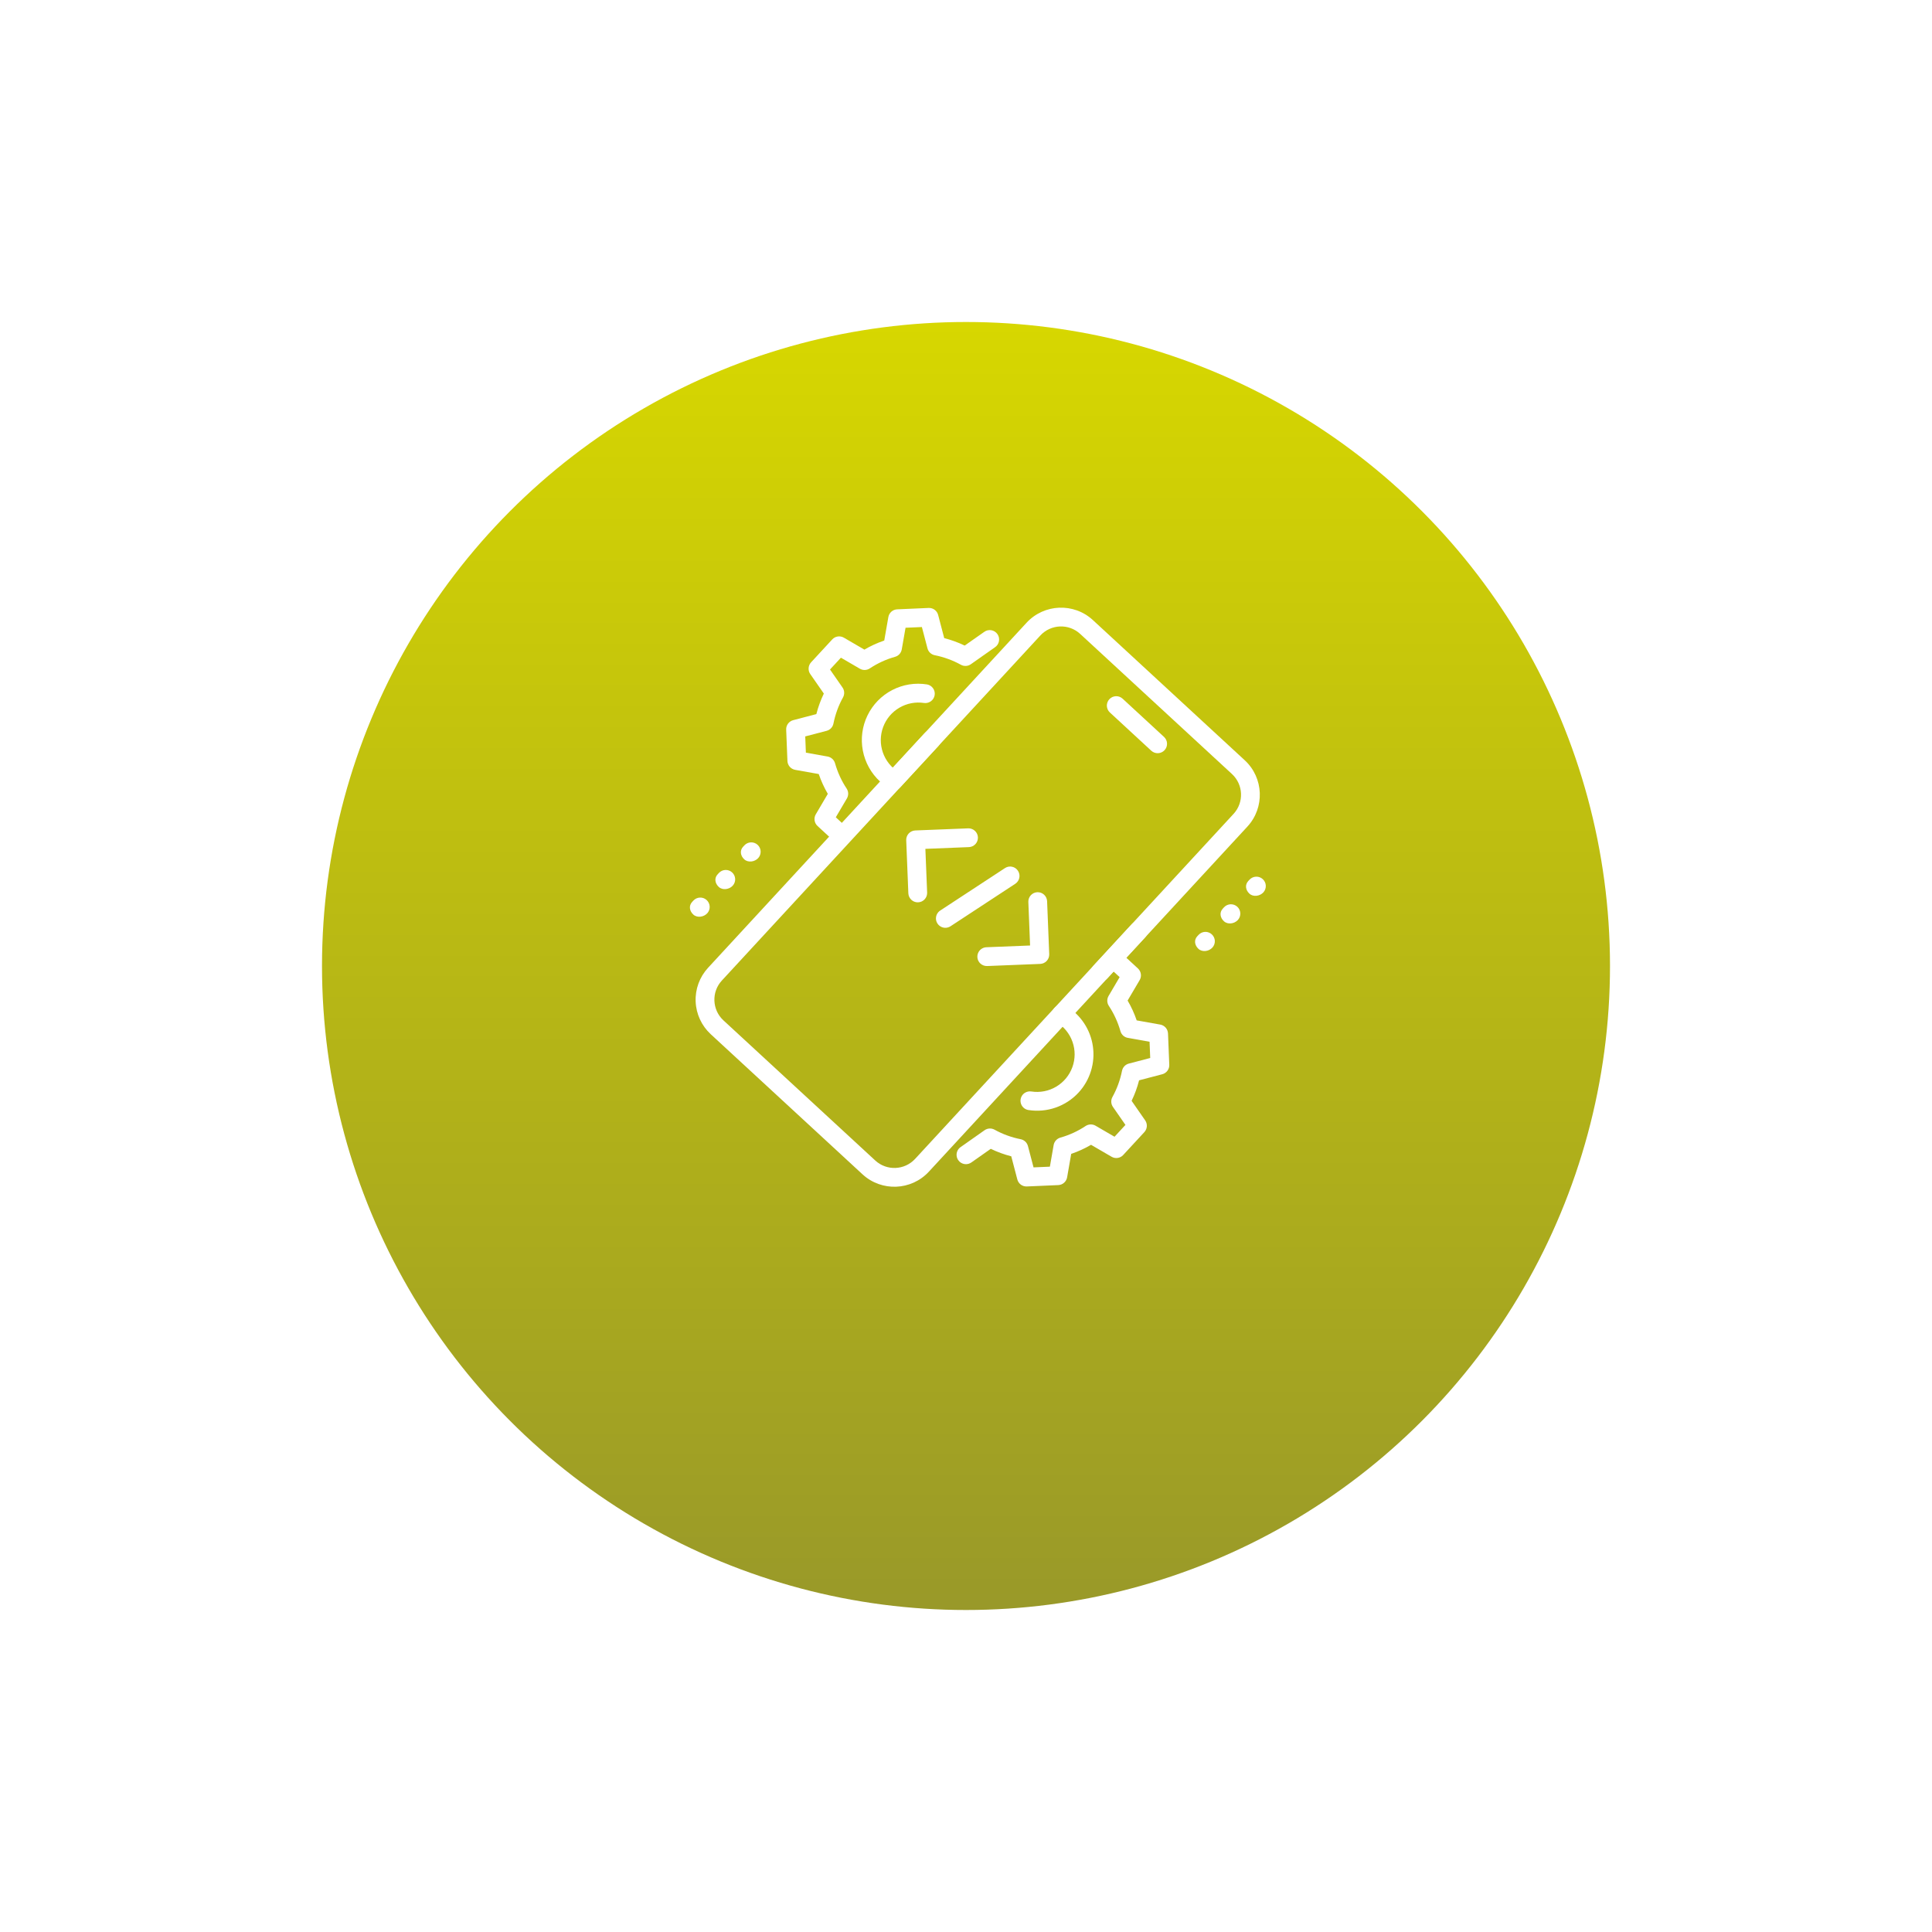 <svg width="120" height="120" viewBox="0 0 120 120" fill="none" xmlns="http://www.w3.org/2000/svg">
<g filter="url(#filter0_d_115_1595)">
<circle cx="60" cy="57" r="40" fill="url(#paint0_linear_115_1595)"/>
</g>
<path d="M71.508 46.628L68.937 44.254C68.823 44.149 68.756 44.003 68.749 43.849C68.743 43.694 68.799 43.543 68.904 43.43C69.009 43.316 69.154 43.249 69.309 43.242C69.464 43.236 69.614 43.292 69.728 43.397L72.3 45.771C72.413 45.876 72.481 46.021 72.487 46.176C72.493 46.331 72.438 46.481 72.333 46.595C72.228 46.709 72.082 46.776 71.927 46.782C71.773 46.788 71.622 46.733 71.508 46.628ZM53.572 72.939L44.142 64.234C43.575 63.709 43.239 62.98 43.208 62.207C43.177 61.434 43.454 60.681 43.978 60.112L57.43 45.539C57.535 45.426 57.68 45.358 57.835 45.352C57.99 45.346 58.14 45.401 58.254 45.507C58.368 45.611 58.435 45.757 58.441 45.912C58.447 46.066 58.392 46.217 58.287 46.331L44.835 60.904C44.18 61.613 44.225 62.722 44.934 63.377L54.364 72.081C55.073 72.736 56.182 72.691 56.837 71.982L70.289 57.41C70.394 57.296 70.54 57.228 70.694 57.222C70.849 57.216 70.999 57.272 71.113 57.377C71.227 57.481 71.294 57.627 71.3 57.782C71.306 57.936 71.251 58.087 71.146 58.201L57.694 72.774C56.603 73.955 54.755 74.03 53.572 72.939Z" fill="white"/>
<path d="M67.949 60.804C67.835 60.699 67.768 60.553 67.762 60.399C67.755 60.244 67.811 60.093 67.916 59.98L76.62 50.55C77.275 49.841 77.23 48.732 76.521 48.077L67.091 39.373C66.382 38.718 65.273 38.763 64.618 39.471L55.914 48.901C55.809 49.015 55.663 49.082 55.509 49.088C55.354 49.094 55.203 49.039 55.09 48.934C54.976 48.829 54.909 48.683 54.903 48.529C54.896 48.374 54.952 48.223 55.057 48.11L63.761 38.68C64.852 37.499 66.7 37.424 67.882 38.515L77.312 47.22C78.495 48.311 78.568 50.16 77.477 51.342L68.773 60.771C68.668 60.885 68.522 60.952 68.368 60.958C68.213 60.965 68.062 60.909 67.949 60.804ZM77.603 55.506C77.366 55.287 77.312 54.961 77.53 54.724L77.609 54.639C77.714 54.525 77.86 54.458 78.015 54.452C78.169 54.445 78.32 54.501 78.434 54.606C78.547 54.711 78.615 54.856 78.621 55.011C78.627 55.166 78.572 55.316 78.467 55.43C78.248 55.667 77.839 55.724 77.603 55.506ZM76.02 57.22C75.784 57.002 75.729 56.675 75.948 56.439L76.027 56.353C76.132 56.239 76.278 56.172 76.432 56.166C76.587 56.16 76.737 56.215 76.851 56.32C76.965 56.425 77.032 56.571 77.038 56.725C77.044 56.88 76.989 57.031 76.884 57.145C76.666 57.381 76.257 57.439 76.02 57.22ZM74.438 58.935C74.201 58.716 74.147 58.39 74.365 58.153L74.444 58.068C74.549 57.954 74.695 57.887 74.849 57.88C75.004 57.874 75.155 57.93 75.268 58.035C75.382 58.14 75.449 58.285 75.456 58.44C75.462 58.595 75.406 58.745 75.301 58.859C75.083 59.096 74.674 59.153 74.438 58.935ZM46.227 53.375C45.99 53.157 45.936 52.83 46.154 52.594L46.234 52.508C46.339 52.394 46.484 52.327 46.639 52.321C46.794 52.315 46.944 52.37 47.058 52.475C47.172 52.58 47.239 52.726 47.245 52.88C47.251 53.035 47.196 53.185 47.091 53.299C46.873 53.536 46.464 53.593 46.227 53.375ZM44.645 55.09C44.408 54.871 44.353 54.545 44.572 54.308L44.651 54.222C44.756 54.109 44.902 54.041 45.056 54.035C45.211 54.029 45.362 54.084 45.475 54.189C45.589 54.294 45.656 54.44 45.663 54.595C45.669 54.749 45.613 54.9 45.508 55.014C45.29 55.25 44.881 55.308 44.645 55.09ZM43.062 56.804C42.825 56.586 42.771 56.259 42.989 56.023L43.068 55.937C43.173 55.823 43.319 55.756 43.474 55.75C43.628 55.743 43.779 55.799 43.893 55.904C44.006 56.009 44.074 56.155 44.08 56.309C44.086 56.464 44.031 56.614 43.926 56.728C43.707 56.965 43.298 57.022 43.062 56.804Z" fill="white"/>
<path d="M59.602 72.155C59.538 72.096 59.488 72.024 59.456 71.943C59.424 71.862 59.41 71.775 59.416 71.688C59.421 71.601 59.446 71.517 59.489 71.441C59.532 71.365 59.59 71.3 59.662 71.25L61.155 70.199C61.245 70.136 61.35 70.1 61.46 70.094C61.569 70.088 61.678 70.114 61.774 70.167C62.281 70.448 62.829 70.647 63.398 70.759C63.505 70.781 63.603 70.832 63.683 70.906C63.763 70.981 63.819 71.077 63.847 71.182L64.195 72.508L65.21 72.464L65.444 71.121C65.463 71.013 65.512 70.913 65.585 70.831C65.658 70.75 65.753 70.69 65.858 70.66C66.416 70.503 66.946 70.26 67.428 69.939C67.519 69.879 67.626 69.845 67.735 69.841C67.844 69.838 67.952 69.865 68.047 69.92L69.225 70.605L69.903 69.87L69.126 68.752C69.064 68.662 69.028 68.556 69.023 68.447C69.018 68.338 69.043 68.23 69.097 68.134C69.377 67.627 69.577 67.079 69.69 66.511C69.711 66.404 69.762 66.305 69.837 66.225C69.912 66.145 70.008 66.089 70.114 66.061L71.442 65.714L71.402 64.705L70.05 64.464C69.943 64.445 69.843 64.396 69.762 64.323C69.681 64.249 69.623 64.155 69.593 64.05C69.435 63.492 69.192 62.962 68.873 62.478C68.812 62.387 68.778 62.281 68.775 62.171C68.772 62.062 68.8 61.953 68.856 61.859L69.543 60.691L69.168 60.346C69.054 60.241 68.987 60.095 68.981 59.94C68.975 59.786 69.03 59.635 69.135 59.521C69.24 59.408 69.386 59.34 69.54 59.334C69.695 59.328 69.846 59.383 69.959 59.488L70.68 60.153C70.777 60.244 70.841 60.365 70.86 60.497C70.88 60.629 70.853 60.763 70.785 60.878L70.038 62.146C70.264 62.531 70.454 62.944 70.602 63.378L72.067 63.639C72.197 63.662 72.316 63.73 72.404 63.83C72.491 63.93 72.541 64.057 72.547 64.19L72.626 66.136C72.631 66.269 72.59 66.4 72.511 66.506C72.432 66.613 72.319 66.69 72.19 66.723L70.751 67.1C70.637 67.546 70.481 67.972 70.286 68.375L71.128 69.587C71.285 69.812 71.263 70.116 71.078 70.317L69.764 71.74C69.674 71.838 69.554 71.901 69.422 71.921C69.291 71.941 69.157 71.915 69.042 71.848L67.767 71.106C67.376 71.335 66.963 71.524 66.534 71.67L66.281 73.125C66.258 73.256 66.191 73.376 66.091 73.463C65.992 73.551 65.865 73.602 65.732 73.608L63.778 73.693C63.645 73.699 63.514 73.659 63.406 73.58C63.299 73.501 63.222 73.387 63.188 73.258L62.811 71.82C62.372 71.708 61.946 71.553 61.538 71.356L60.334 72.202C60.225 72.279 60.093 72.316 59.96 72.308C59.827 72.299 59.7 72.245 59.602 72.155Z" fill="white"/>
<path d="M63.572 68.799C63.48 68.714 63.418 68.602 63.395 68.479C63.372 68.356 63.389 68.229 63.443 68.117C63.497 68.004 63.586 67.912 63.697 67.854C63.808 67.796 63.934 67.775 64.057 67.794C64.591 67.876 65.137 67.771 65.601 67.496C66.066 67.221 66.421 66.793 66.606 66.286C66.791 65.779 66.795 65.223 66.616 64.714C66.438 64.204 66.088 63.772 65.627 63.491C65.562 63.452 65.504 63.399 65.459 63.338C65.414 63.276 65.381 63.206 65.362 63.132C65.344 63.057 65.34 62.98 65.352 62.904C65.363 62.828 65.39 62.755 65.429 62.69C65.469 62.624 65.521 62.567 65.583 62.522C65.644 62.476 65.714 62.443 65.789 62.425C65.863 62.407 65.941 62.403 66.016 62.414C66.092 62.426 66.165 62.452 66.23 62.492C66.674 62.761 67.052 63.125 67.338 63.559C67.624 63.992 67.81 64.483 67.882 64.997C67.955 65.51 67.913 66.034 67.759 66.529C67.605 67.025 67.343 67.48 66.991 67.862C66.601 68.284 66.113 68.604 65.57 68.793C65.027 68.983 64.445 69.035 63.877 68.946C63.763 68.928 63.657 68.877 63.572 68.799ZM54.659 48.54C54.106 48.031 53.732 47.357 53.592 46.618C53.451 45.879 53.553 45.115 53.881 44.438C54.21 43.762 54.747 43.209 55.414 42.862C56.082 42.515 56.843 42.392 57.585 42.512C57.734 42.54 57.867 42.626 57.954 42.75C58.041 42.874 58.077 43.027 58.053 43.177C58.029 43.327 57.947 43.461 57.826 43.552C57.704 43.643 57.552 43.683 57.402 43.664C56.869 43.581 56.324 43.685 55.859 43.958C55.394 44.232 55.038 44.657 54.852 45.163C54.665 45.669 54.659 46.224 54.835 46.734C55.011 47.244 55.358 47.677 55.818 47.96C55.949 48.041 56.044 48.17 56.08 48.321C56.117 48.471 56.092 48.63 56.012 48.762C55.972 48.827 55.92 48.884 55.858 48.929C55.797 48.975 55.726 49.007 55.652 49.025C55.578 49.043 55.5 49.046 55.425 49.034C55.349 49.023 55.276 48.996 55.211 48.956C55.014 48.836 54.829 48.697 54.659 48.54Z" fill="white"/>
<path d="M51.497 51.966L50.776 51.301C50.679 51.211 50.615 51.09 50.596 50.958C50.576 50.826 50.603 50.691 50.671 50.577L51.417 49.308C51.189 48.918 51 48.505 50.854 48.077L49.389 47.816C49.259 47.792 49.14 47.725 49.052 47.625C48.965 47.525 48.914 47.398 48.909 47.265L48.831 45.319C48.825 45.186 48.866 45.055 48.945 44.948C49.024 44.842 49.138 44.765 49.266 44.731L50.705 44.354C50.817 43.915 50.973 43.488 51.17 43.08L50.328 41.868C50.252 41.759 50.215 41.627 50.225 41.494C50.234 41.361 50.288 41.236 50.378 41.138L51.692 39.715C51.782 39.617 51.902 39.553 52.034 39.534C52.165 39.514 52.299 39.54 52.414 39.607L53.689 40.349C54.075 40.122 54.488 39.933 54.922 39.785L55.177 38.33C55.2 38.198 55.266 38.079 55.366 37.991C55.466 37.903 55.593 37.852 55.726 37.847L57.68 37.761C57.813 37.755 57.944 37.795 58.052 37.874C58.159 37.953 58.236 38.067 58.27 38.196L58.647 39.635C59.085 39.746 59.511 39.902 59.919 40.098L61.124 39.253C61.186 39.206 61.258 39.172 61.333 39.153C61.409 39.134 61.488 39.131 61.565 39.143C61.642 39.155 61.716 39.183 61.782 39.224C61.849 39.266 61.906 39.32 61.951 39.384C61.996 39.448 62.028 39.52 62.044 39.596C62.06 39.673 62.062 39.752 62.047 39.828C62.032 39.905 62.002 39.978 61.959 40.043C61.916 40.108 61.86 40.164 61.794 40.207L60.301 41.257C60.211 41.32 60.106 41.357 59.996 41.362C59.887 41.368 59.778 41.343 59.682 41.289C59.174 41.009 58.626 40.809 58.057 40.696C57.95 40.675 57.852 40.624 57.772 40.549C57.693 40.474 57.636 40.379 57.608 40.273L57.26 38.947L56.245 38.991L56.01 40.334C55.992 40.442 55.943 40.543 55.87 40.624C55.797 40.706 55.702 40.765 55.596 40.795C55.038 40.951 54.508 41.195 54.026 41.515C53.935 41.576 53.829 41.61 53.719 41.614C53.61 41.617 53.502 41.59 53.407 41.535L52.232 40.85L51.553 41.584L52.33 42.703C52.392 42.793 52.428 42.898 52.433 43.007C52.438 43.117 52.413 43.225 52.359 43.321C52.083 43.815 51.884 44.362 51.766 44.944C51.723 45.162 51.558 45.337 51.342 45.393L50.015 45.74L50.055 46.749L51.406 46.99C51.514 47.009 51.613 47.059 51.694 47.132C51.775 47.205 51.834 47.299 51.864 47.404C52.028 47.976 52.27 48.505 52.584 48.975C52.645 49.066 52.679 49.173 52.682 49.282C52.685 49.392 52.657 49.5 52.601 49.595L51.913 50.763L52.288 51.109C52.402 51.214 52.469 51.36 52.475 51.514C52.481 51.669 52.426 51.82 52.321 51.933C52.216 52.047 52.07 52.114 51.916 52.12C51.761 52.127 51.61 52.071 51.497 51.966ZM58.322 57.473C58.257 57.413 58.206 57.339 58.173 57.256C58.141 57.173 58.128 57.084 58.136 56.996C58.143 56.908 58.17 56.822 58.216 56.746C58.261 56.67 58.323 56.605 58.397 56.556L62.42 53.919C62.484 53.876 62.555 53.847 62.631 53.832C62.706 53.817 62.784 53.818 62.859 53.834C62.934 53.849 63.005 53.88 63.069 53.923C63.132 53.966 63.186 54.022 63.227 54.086C63.27 54.15 63.299 54.222 63.313 54.297C63.328 54.373 63.327 54.45 63.311 54.525C63.296 54.6 63.266 54.671 63.222 54.734C63.179 54.798 63.124 54.852 63.06 54.894L59.038 57.532C58.929 57.603 58.799 57.636 58.669 57.626C58.54 57.615 58.417 57.561 58.322 57.473ZM60.894 59.847C60.809 59.768 60.749 59.667 60.722 59.555C60.695 59.443 60.702 59.325 60.742 59.217C60.782 59.109 60.852 59.015 60.946 58.947C61.039 58.879 61.15 58.84 61.265 58.835L63.98 58.727L63.872 56.013C63.868 55.86 63.925 55.712 64.03 55.601C64.134 55.489 64.279 55.423 64.432 55.417C64.584 55.411 64.734 55.465 64.847 55.568C64.96 55.671 65.028 55.814 65.037 55.967L65.169 59.264C65.175 59.418 65.12 59.569 65.015 59.683C64.91 59.796 64.764 59.864 64.61 59.87L61.313 60.002C61.158 60.007 61.007 59.952 60.894 59.847ZM56.607 55.89C56.493 55.785 56.426 55.639 56.419 55.485L56.287 52.188C56.281 52.033 56.337 51.882 56.442 51.769C56.547 51.655 56.692 51.588 56.847 51.581L60.144 51.45C60.297 51.446 60.445 51.503 60.556 51.608C60.668 51.712 60.734 51.857 60.74 52.01C60.746 52.162 60.692 52.312 60.589 52.425C60.486 52.538 60.343 52.606 60.191 52.615L57.477 52.724L57.586 55.437C57.59 55.553 57.561 55.667 57.501 55.765C57.441 55.864 57.353 55.942 57.248 55.991C57.143 56.039 57.026 56.055 56.912 56.038C56.798 56.02 56.692 55.968 56.607 55.89Z" fill="white"/>
<defs>
<filter id="filter0_d_115_1595" x="0" y="0" width="120" height="120" filterUnits="userSpaceOnUse" color-interpolation-filters="sRGB">
<feFlood flood-opacity="0" result="BackgroundImageFix"/>
<feColorMatrix in="SourceAlpha" type="matrix" values="0 0 0 0 0 0 0 0 0 0 0 0 0 0 0 0 0 0 127 0" result="hardAlpha"/>
<feOffset dy="3"/>
<feGaussianBlur stdDeviation="10"/>
<feComposite in2="hardAlpha" operator="out"/>
<feColorMatrix type="matrix" values="0 0 0 0 0 0 0 0 0 0 0 0 0 0 0 0 0 0 0.05 0"/>
<feBlend mode="normal" in2="BackgroundImageFix" result="effect1_dropShadow_115_1595"/>
<feBlend mode="normal" in="SourceGraphic" in2="effect1_dropShadow_115_1595" result="shape"/>
</filter>
<linearGradient id="paint0_linear_115_1595" x1="60" y1="17" x2="60" y2="97" gradientUnits="userSpaceOnUse">
<stop stop-color="#D7D700"/>
<stop offset="1" stop-color="#999929"/>
</linearGradient>
</defs>
</svg>
